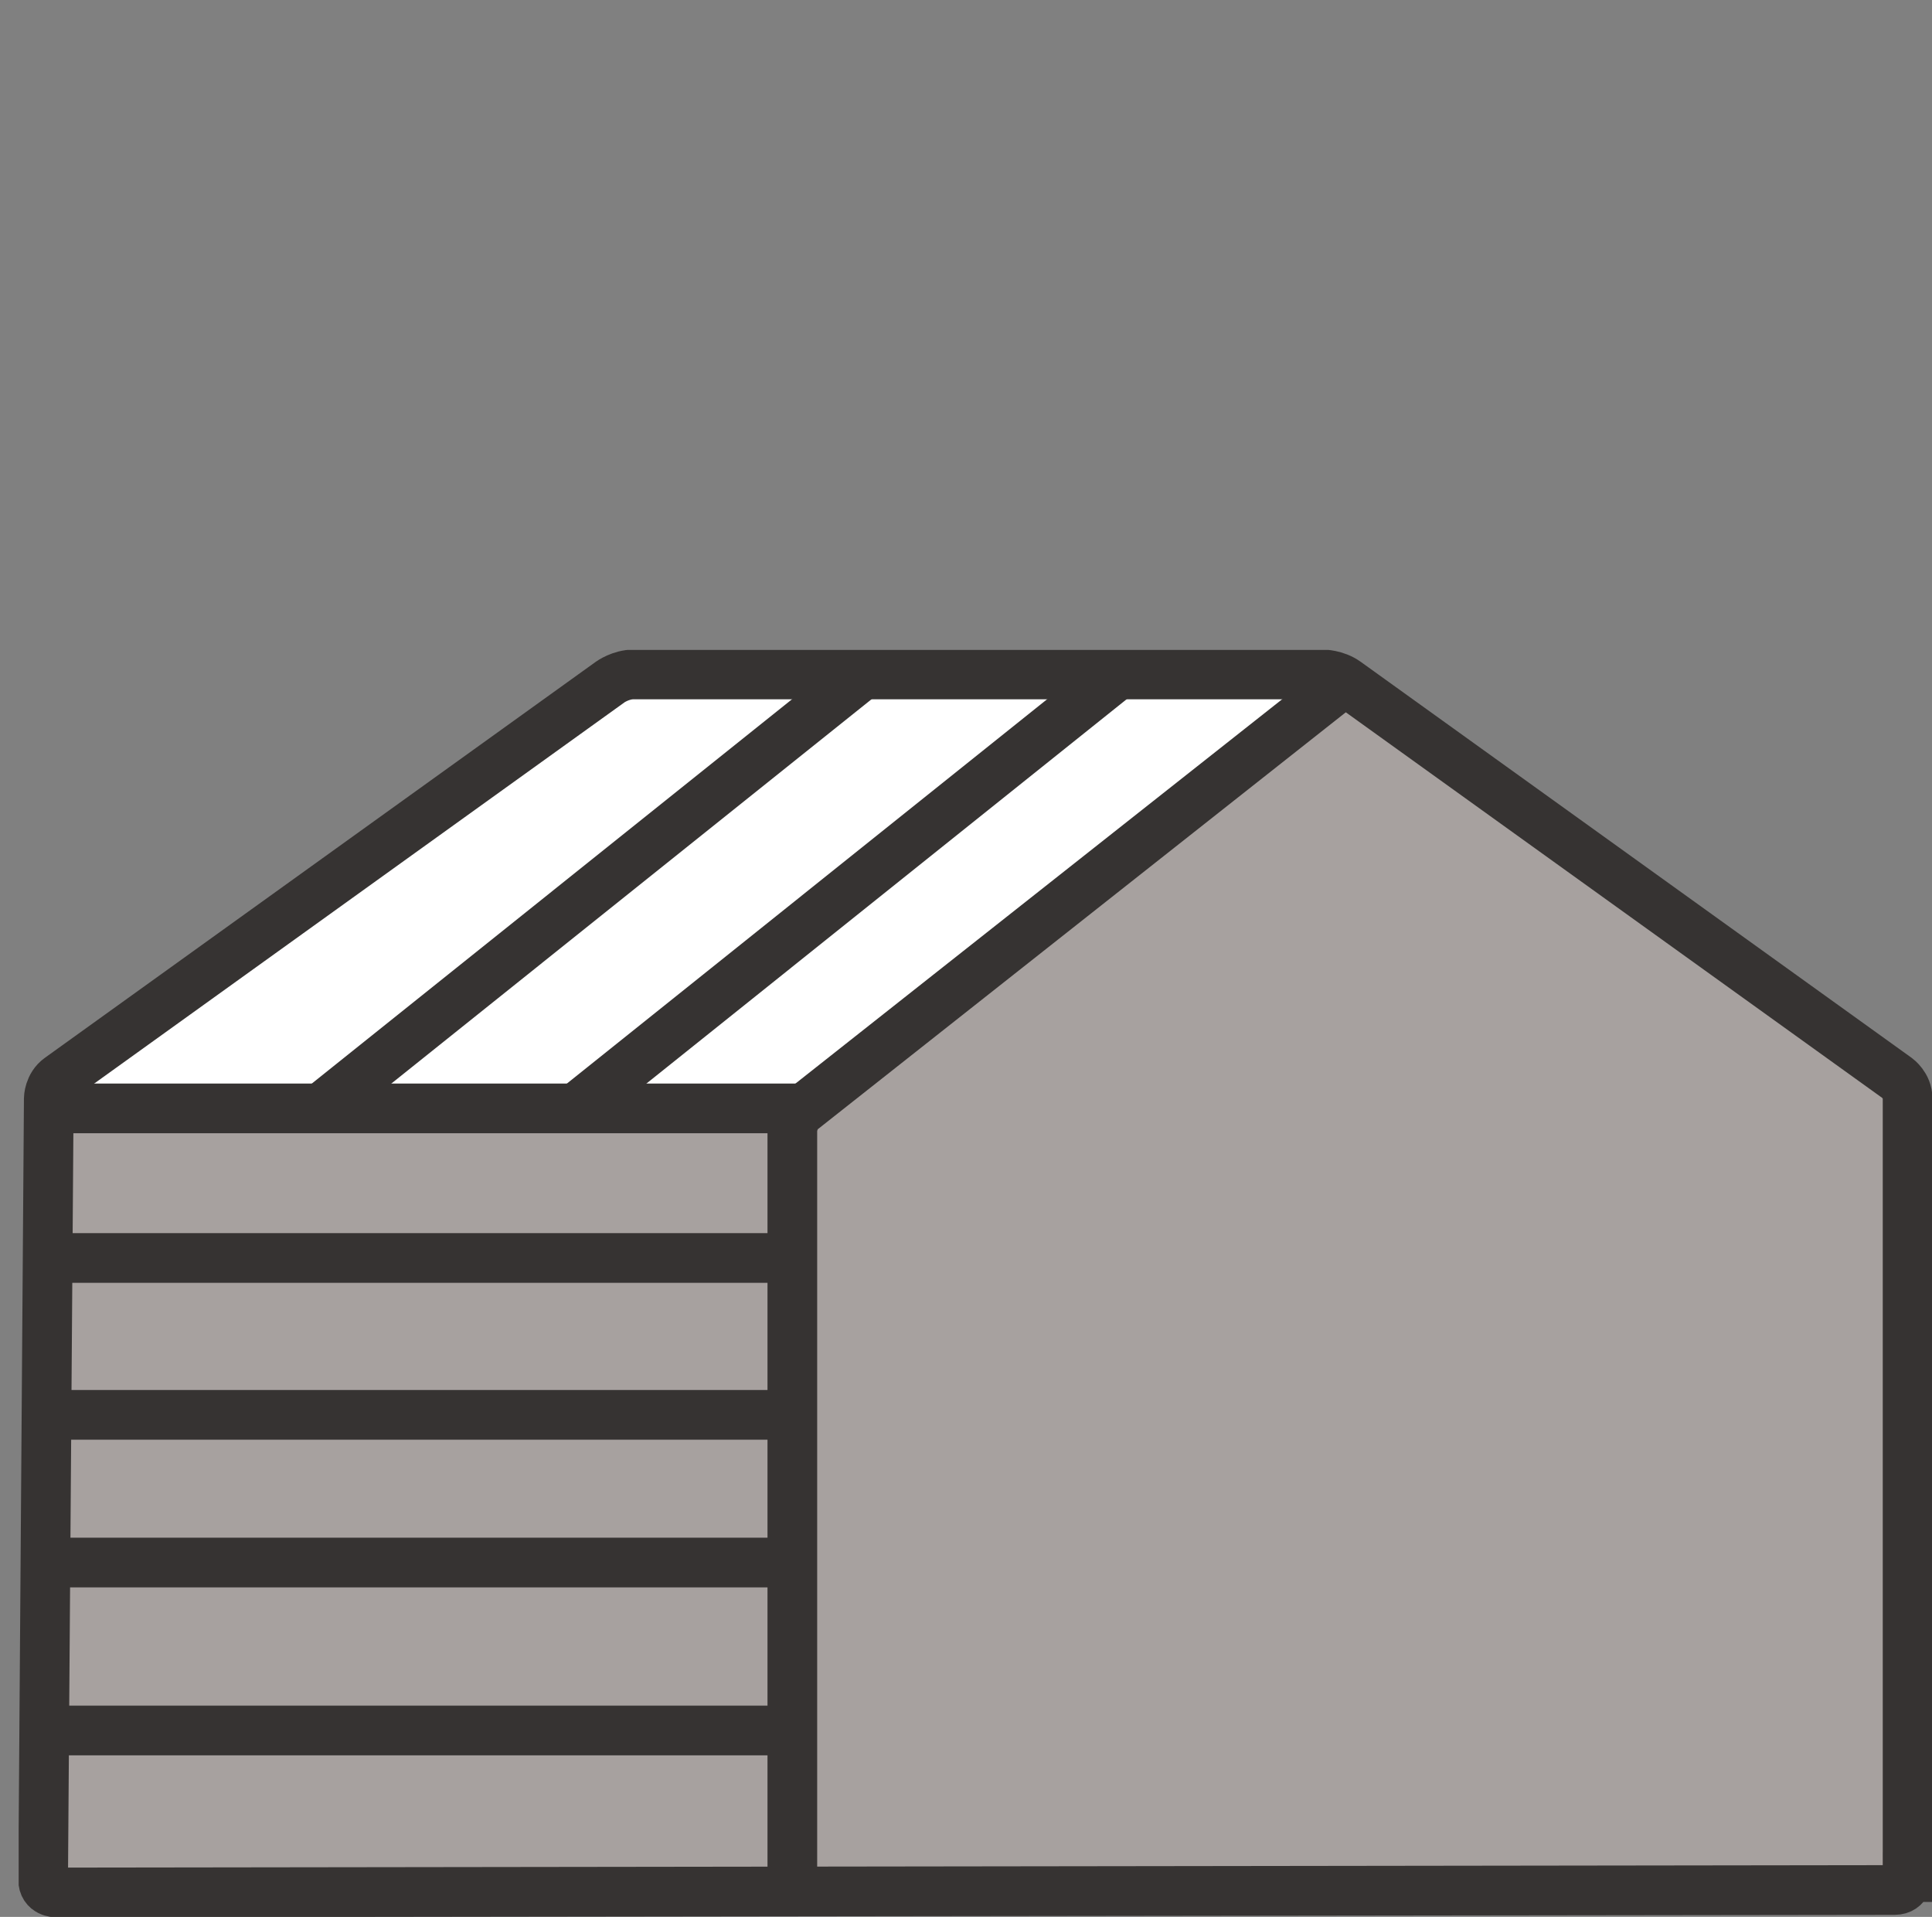 <?xml version="1.0" encoding="utf-8"?>
<!-- Generator: Adobe Illustrator 16.0.0, SVG Export Plug-In . SVG Version: 6.00 Build 0)  -->
<!DOCTYPE svg PUBLIC "-//W3C//DTD SVG 1.1//EN" "http://www.w3.org/Graphics/SVG/1.1/DTD/svg11.dtd">
<svg version="1.1" id="Livello_1" xmlns="http://www.w3.org/2000/svg" xmlns:xlink="http://www.w3.org/1999/xlink" x="0px" y="0px"
	 width="77.625px" height="77px" viewBox="0 0 77.625 77" enable-background="new 0 0 77.625 77" xml:space="preserve">
<rect x="0" y="0" width="77.625" height="77" fill="#808080" stroke="none"/>
<g>
	<defs>
		<rect id="SVGID_1_" x="0.75" y="26.107" width="76.875" height="50.893"/>
	</defs>
	<clipPath id="SVGID_2_">
		<use xlink:href="#SVGID_1_"  overflow="visible"/>
	</clipPath>
	<path clip-path="url(#SVGID_2_)" fill="#A7A19F" d="M76.643,75.402c0,0,0,0.515-0.518,0.517l-73.88,0.099c0,0-0.516,0-0.512-0.516
		L1.96,44.12c0,0,0.004-0.516,0.424-0.817l22.139-15.911c0,0,0.419-0.301,0.936-0.301h27.69c0,0,0.516,0,0.936,0.301l22.139,15.911
		c0,0,0.42,0.301,0.42,0.817V75.402z"/>
	<path clip-path="url(#SVGID_2_)" fill="none" stroke="#363332" stroke-width="1.75" stroke-miterlimit="10" d="M76.643,75.402
		c0,0,0,0.515-0.518,0.517l-73.88,0.099c0,0-0.516,0-0.512-0.516L1.96,44.12c0,0,0.004-0.516,0.424-0.817l22.139-15.911
		c0,0,0.419-0.301,0.936-0.301h27.69c0,0,0.516,0,0.936,0.301l22.139,15.911c0,0,0.42,0.301,0.42,0.817V75.402z"/>
	<path clip-path="url(#SVGID_2_)" fill="none" stroke="#363332" stroke-width="1.75" stroke-miterlimit="10" d="M31.835,76.692
		V45.414c0,0,0-0.517,0.404-0.837l21.424-16.913"/>
</g>
<polygon fill="#FFFFFF" points="32.199,44.495 2.715,43.84 24.992,26.805 53.819,27.46 "/>
<g>
	<defs>
		<rect id="SVGID_3_" x="0.75" y="26.107" width="76.875" height="50.893"/>
	</defs>
	<clipPath id="SVGID_4_">
		<use xlink:href="#SVGID_3_"  overflow="visible"/>
	</clipPath>
	
		<line clip-path="url(#SVGID_4_)" fill="none" stroke="#363332" stroke-width="1.996" stroke-miterlimit="10" x1="1.29" y1="44.523" x2="32.509" y2="44.523"/>
	
		<line clip-path="url(#SVGID_4_)" fill="none" stroke="#363332" stroke-width="1.996" stroke-miterlimit="10" x1="1.964" y1="50.532" x2="31.835" y2="50.532"/>
	
		<line clip-path="url(#SVGID_4_)" fill="none" stroke="#363332" stroke-width="1.996" stroke-miterlimit="10" x1="1.964" y1="56.833" x2="31.835" y2="56.833"/>
	
		<line clip-path="url(#SVGID_4_)" fill="none" stroke="#363332" stroke-width="1.996" stroke-miterlimit="10" x1="1.964" y1="62.766" x2="31.835" y2="62.766"/>
	
		<line clip-path="url(#SVGID_4_)" fill="none" stroke="#363332" stroke-width="1.996" stroke-miterlimit="10" x1="1.964" y1="69.512" x2="31.835" y2="69.512"/>
	
		<line clip-path="url(#SVGID_4_)" fill="none" stroke="#363332" stroke-width="1.996" stroke-miterlimit="10" x1="12.879" y1="44.523" x2="34.708" y2="27.057"/>
	
		<line clip-path="url(#SVGID_4_)" fill="none" stroke="#363332" stroke-width="1.996" stroke-miterlimit="10" x1="23.128" y1="44.523" x2="44.957" y2="27.057"/>
	<path clip-path="url(#SVGID_4_)" fill="none" stroke="#363332" stroke-width="1.996" stroke-miterlimit="10" d="M31.835,76.692
		V45.414c0,0,0-0.517,0.404-0.837l21.424-16.913"/>
	<path clip-path="url(#SVGID_4_)" fill="none" stroke="#363332" stroke-width="1.996" stroke-miterlimit="10" d="M76.643,75.402
		c0,0,0,0.515-0.518,0.517l-73.88,0.099c0,0-0.516,0-0.512-0.516L1.96,44.12c0,0,0.004-0.516,0.424-0.817l22.139-15.911
		c0,0,0.419-0.301,0.936-0.301h27.69c0,0,0.516,0,0.936,0.301l22.139,15.911c0,0,0.42,0.301,0.42,0.817V75.402z"/>
</g>
</svg>
